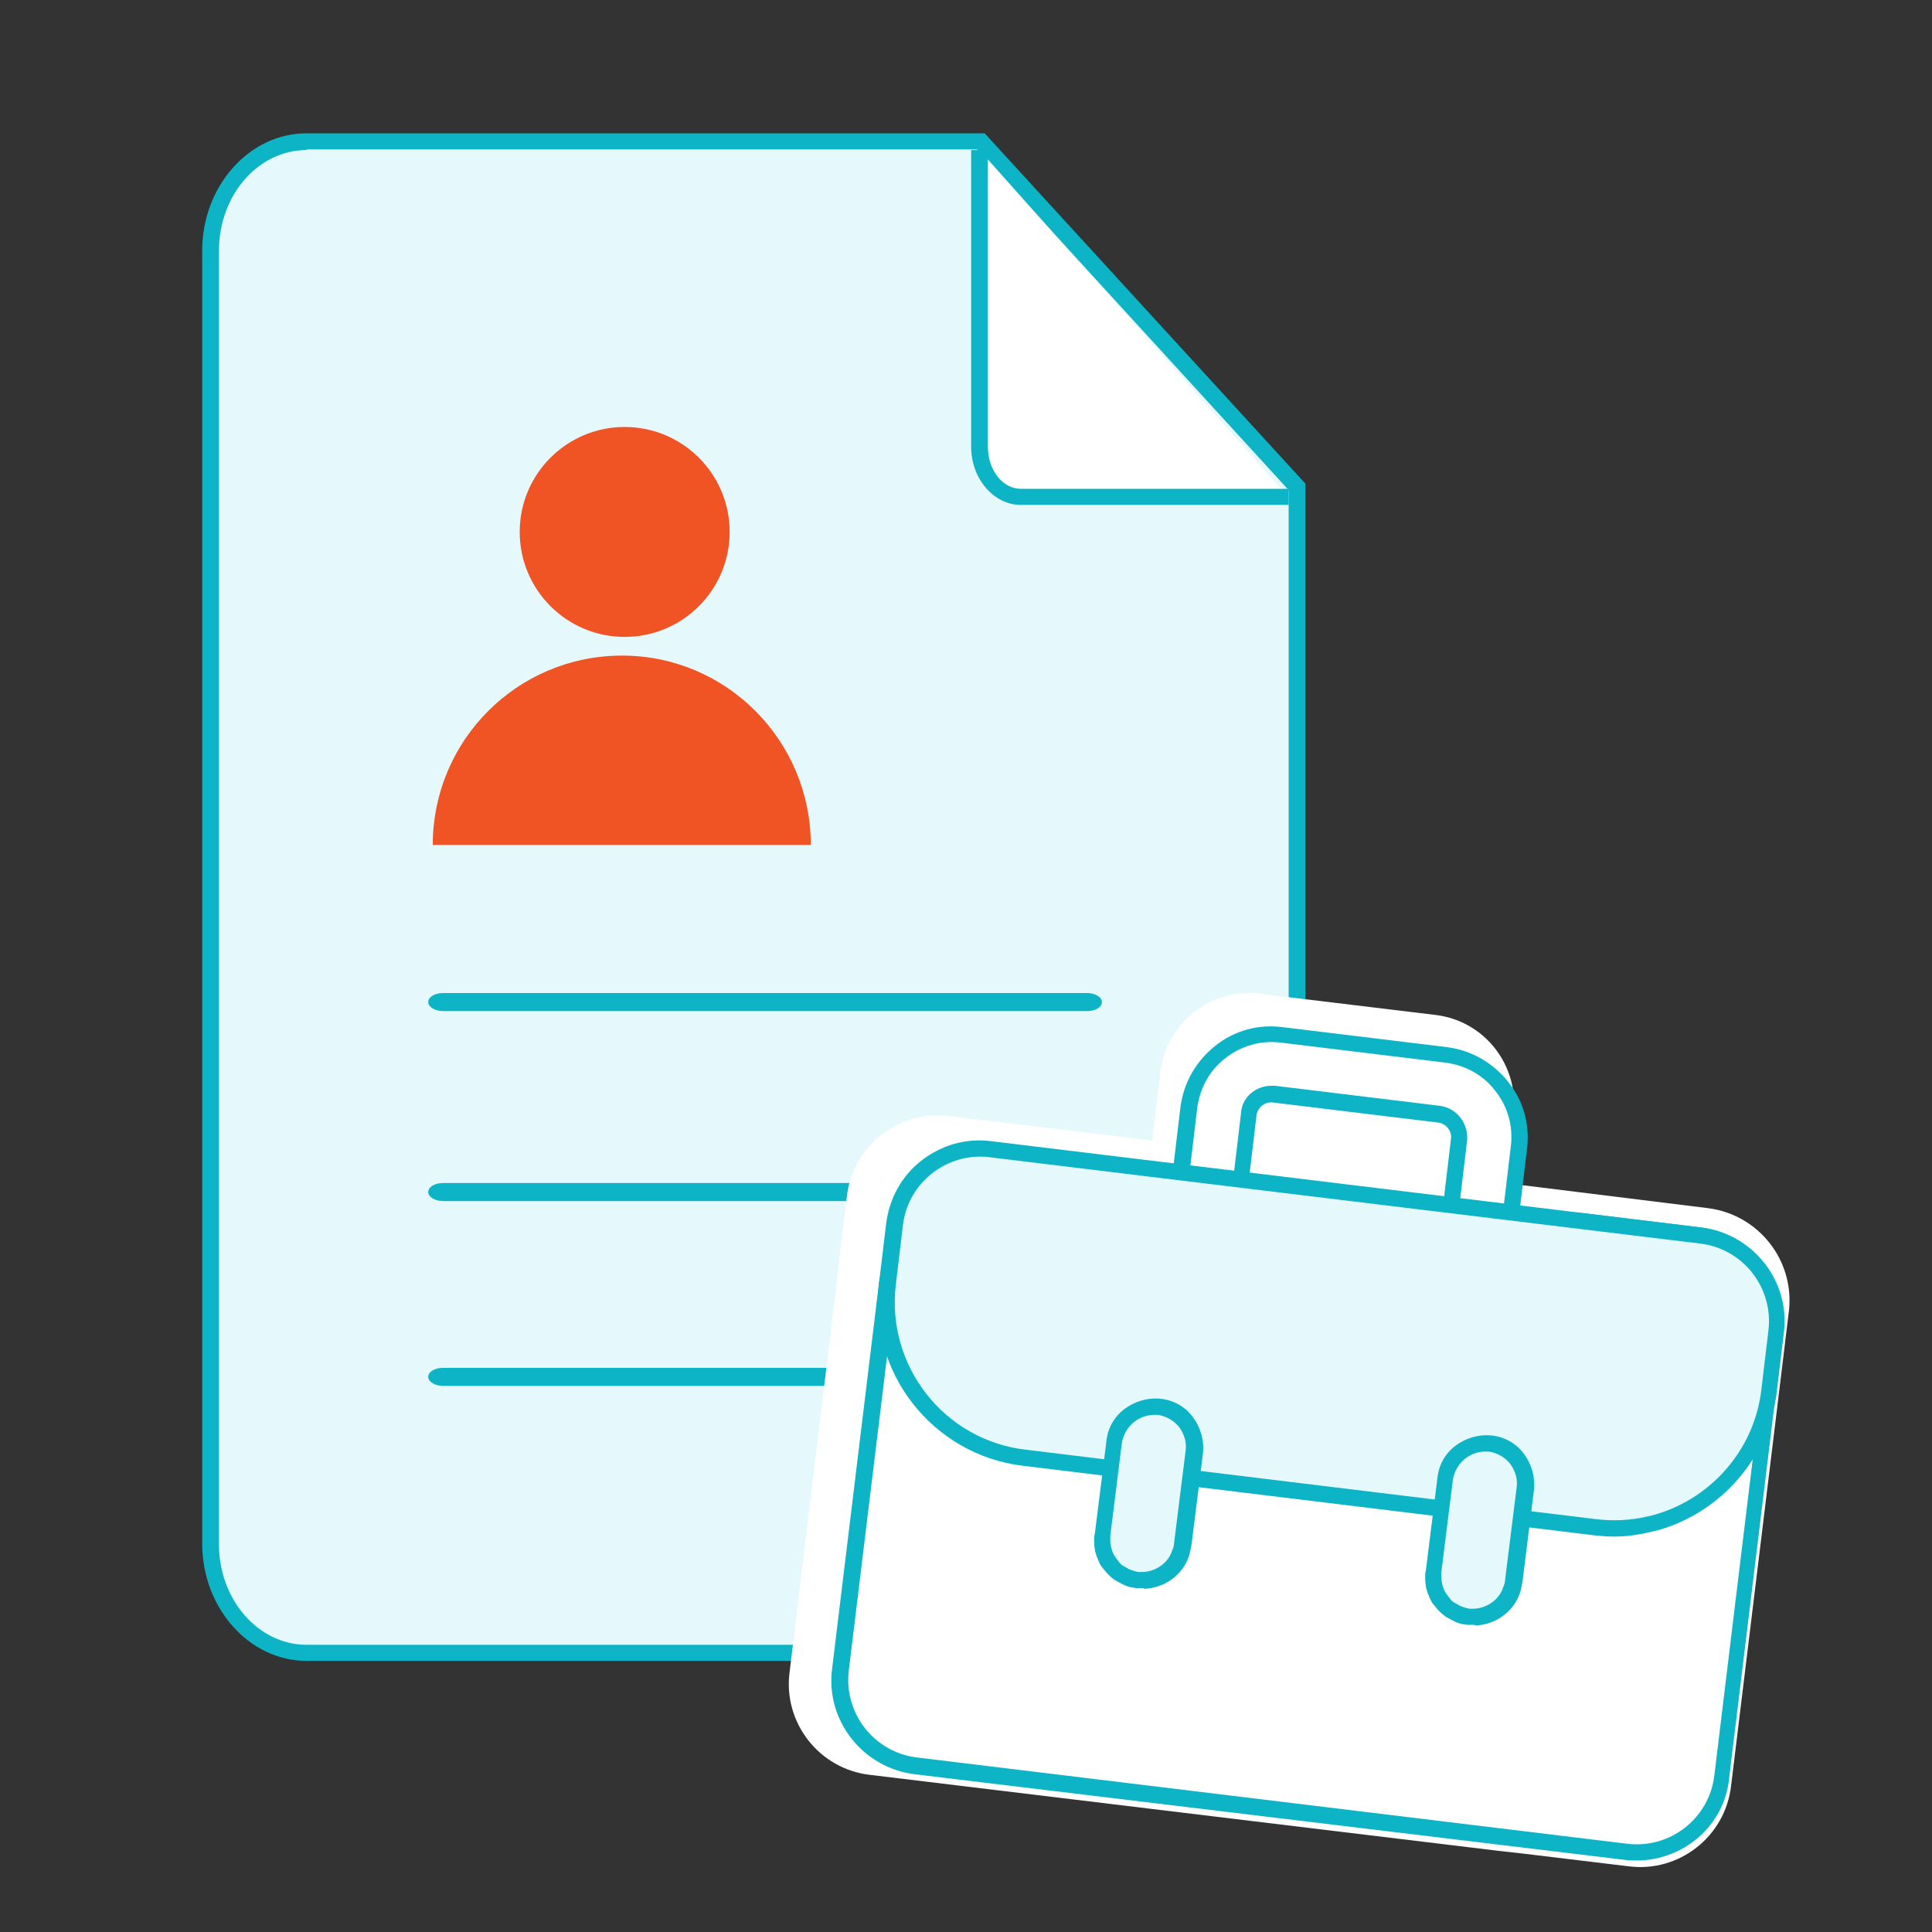 <?xml version="1.0" encoding="utf-8"?>
<!-- Generator: Adobe Illustrator 25.0.0, SVG Export Plug-In . SVG Version: 6.00 Build 0)  -->
<svg version="1.1" id="Layer_1" xmlns="http://www.w3.org/2000/svg" xmlns:xlink="http://www.w3.org/1999/xlink" x="0px" y="0px"
	 viewBox="0 0 300 300" style="enable-background:new 0 0 300 300;" xml:space="preserve">
<rect x="0" y="0" width="300" height="300" fill="#333333" stroke="none"/>
<style type="text/css">
	.st0{fill:#E5F8FB;}
	.st1{fill:#0CB4C6;}
	.st2{fill:#FFFFFF;}
	.st3{fill:#F05425;}
</style>
<g>
	<g>
		<path class="st0" d="M152.3,22H47.6c-8.2,0-14.9,7.6-14.9,16.9v200.9c0,9.3,6.7,16.9,14.9,16.9h138.9c8.2,0,14.9-7.6,14.9-16.9
			V75.6L152.3,22z"/>
		<path class="st1" d="M186.5,257.9H47.6c-8.9,0-16.2-8.2-16.2-18.2V38.9c0-10,7.3-18.2,16.2-18.2h105.3l49.8,54.4v164.6
			C202.7,249.8,195.5,257.9,186.5,257.9z M47.6,23.3c-7.5,0-13.6,7-13.6,15.6v200.9c0,8.6,6.1,15.6,13.6,15.6h138.9
			c7.5,0,13.6-7,13.6-15.6V76.1l-48.4-52.9H47.6z"/>
	</g>
	<g>
		<path class="st2" d="M200.1,77.2h-41.6c-3.5,0-6.4-3.5-6.4-7.8V23.3"/>
		<path class="st1" d="M200.1,78.4h-41.6c-4.2,0-7.7-4.1-7.7-9V23.3h2.6v46.1c0,3.6,2.3,6.5,5.1,6.5h41.6V78.4z"/>
	</g>
	<g>
		<g>
			<path class="st1" d="M168.8,157h-100c-1.2,0-2.3-0.6-2.3-1.4s1-1.4,2.3-1.4h100c1.2,0,2.3,0.6,2.3,1.4S170.1,157,168.8,157z"/>
		</g>
	</g>
	<g>
		<g>
			<path class="st1" d="M168.8,186.5h-100c-1.2,0-2.3-0.6-2.3-1.4c0-0.8,1-1.4,2.3-1.4h100c1.2,0,2.3,0.6,2.3,1.4
				C171.1,185.8,170.1,186.5,168.8,186.5z"/>
		</g>
	</g>
	<g>
		<g>
			<path class="st1" d="M168.8,215.2h-100c-1.2,0-2.3-0.6-2.3-1.4c0-0.8,1-1.4,2.3-1.4h100c1.2,0,2.3,0.6,2.3,1.4
				C171.1,214.6,170.1,215.2,168.8,215.2z"/>
		</g>
	</g>
</g>
<g>
	<path class="st3" d="M125.9,131.2H67.2c0-16.2,13.1-29.4,29.4-29.4C112.8,101.8,125.9,115,125.9,131.2z"/>
</g>
<g>
	<path class="st3" d="M97,66.3c9,0,16.3,7.3,16.3,16.3c0,9-7.3,16.3-16.3,16.3s-16.3-7.3-16.3-16.3C80.7,73.6,88,66.3,97,66.3z"/>
</g>
<g>
	<g>
		<path class="st2" d="M265.2,187.6l-20.2-2.5l-11.3-1.4L235,173c0.9-7.6-4.5-14.5-12.1-15.4l-27.3-3.3c-7.6-0.9-14.5,4.5-15.4,12.1
			l-1.3,10.7l-31.5-3.8c-7.8-1-15,4.6-15.9,12.5l-1.2,9.9c0,0.1,0,0.2,0,0.3l0,0l-7.7,63.7c-1,7.8,4.6,15,12.5,15.9l97.6,11.8
			l3.6,0.4l16.6,2c7.8,1,15-4.6,15.9-12.5l7.8-64c0,0,0,0,0,0l1.2-9.9C278.6,195.7,273.1,188.6,265.2,187.6z"/>
	</g>
</g>
<g>
	<g>
		<g>
			<g>
				<g>
					<g>
						<path class="st2" d="M228.6,199c-2.6-0.3-4.4-2.6-4.1-5.2l2-16.8c0.2-2-1.2-3.8-3.2-4l-25.5-3.1c-2-0.2-3.8,1.2-4,3.2l-2,16.8
							c-0.3,2.6-2.6,4.4-5.2,4.1s-4.4-2.6-4.1-5.2l2-16.8c0.9-7.1,7.3-12.2,14.4-11.3l25.5,3.1c7.1,0.9,12.2,7.3,11.3,14.4l-2,16.8
							C233.5,197.5,231.1,199.3,228.6,199z"/>
						<path class="st1" d="M229.2,200.3c-0.2,0-0.5,0-0.7,0c-1.6-0.2-3-1-4-2.2c-1-1.3-1.4-2.8-1.2-4.4l2-16.8
							c0.2-1.3-0.8-2.5-2.1-2.6l-25.5-3.1c-1.3-0.2-2.5,0.8-2.6,2.1l-2,16.8c-0.4,3.3-3.4,5.6-6.6,5.2c-1.6-0.2-3-1-4-2.2
							c-1-1.3-1.4-2.8-1.2-4.4l2-16.8c0.5-3.8,2.4-7.1,5.4-9.5c3-2.4,6.7-3.4,10.5-2.9l25.5,3.1c3.8,0.5,7.1,2.4,9.5,5.4
							c2.4,3,3.4,6.7,2.9,10.5l-2,16.8c-0.2,1.6-1,3-2.2,4C231.8,199.9,230.5,200.3,229.2,200.3z M197.4,168.6c0.2,0,0.4,0,0.6,0
							l25.5,3.1c2.7,0.3,4.6,2.8,4.3,5.5l-2,16.8c-0.1,0.9,0.1,1.8,0.7,2.5c0.6,0.7,1.4,1.2,2.3,1.3c0.9,0.1,1.8-0.1,2.5-0.7
							c0.7-0.6,1.2-1.4,1.3-2.3l2-16.8c0.4-3.1-0.5-6.2-2.4-8.6c-1.9-2.5-4.7-4-7.8-4.4l-25.5-3.1c-3.1-0.4-6.2,0.5-8.6,2.4
							c-2.5,1.9-4,4.7-4.4,7.8l-2,16.8c-0.1,0.9,0.1,1.8,0.7,2.5c0.6,0.7,1.4,1.2,2.3,1.3c1.8,0.2,3.5-1.1,3.8-3l2-16.8
							C192.8,170.4,195,168.6,197.4,168.6z"/>
					</g>
				</g>
				<g>
					<g>
						<path class="st2" d="M264.1,191.8l-18.9-2.3c7.3,0.9,12.6,7.6,11.7,14.9l-1.2,9.6l-117.9-14.3l-7.2,59.6
							c-0.9,7.3,4.3,14,11.7,14.9l91.3,11.1l3.4,0.4l15.6,1.9c7.3,0.9,14-4.3,14.9-11.7l8.4-69.2
							C276.7,199.4,271.4,192.7,264.1,191.8z"/>
						<path class="st1" d="M254.1,288.9c-0.6,0-1.2,0-1.8-0.1L142,275.5c-8-1-13.8-8.3-12.8-16.3l7.4-60.9l117.9,14.3l1-8.3
							c0.4-3.2-0.5-6.4-2.5-8.9c-2-2.5-4.9-4.2-8.1-4.6l0.3-2.5c0,0,0,0,0,0l18.9,2.3c8,1,13.8,8.3,12.8,16.3l-8.4,69.2
							C267.8,283.5,261.4,288.9,254.1,288.9z M138.9,201.1l-7.1,58.3c-0.8,6.6,3.9,12.7,10.6,13.5l110.3,13.4
							c6.6,0.8,12.7-3.9,13.5-10.6l8.4-69.2c0.8-6.6-3.9-12.7-10.6-13.5l-10.7-1.3c0.7,0.6,1.3,1.3,1.9,2c2.4,3.1,3.5,6.9,3,10.8
							l-1.3,10.8L138.9,201.1z"/>
					</g>
					<g>
						<path class="st0" d="M264.1,191.8l-15.6-1.9l-3.4-0.4l-91.3-11.1c-7.3-0.9-14,4.3-14.9,11.7l-1.1,9.2
							c-1.6,13.3,7.9,25.4,21.2,27l88.7,10.8c3,0.4,5.9,0.2,8.7-0.5l0,0l0,0c9.5-2.3,17.1-10.3,18.3-20.6l1.1-9.2
							C276.7,199.4,271.4,192.7,264.1,191.8z"/>
						<path class="st1" d="M250.6,238.6c-1,0-2.1-0.1-3.1-0.2l-88.7-10.8c-14-1.7-24-14.5-22.3-28.4l1.1-9.2
							c0.5-3.9,2.4-7.4,5.5-9.8c3.1-2.4,6.9-3.5,10.8-3l110.3,13.4c8,1,13.8,8.3,12.8,16.3l-1.1,9.2c-1.2,10.2-8.6,18.7-18.4,21.5
							l0,0l-0.9,0.2C254.7,238.3,252.6,238.6,250.6,238.6z M152.2,179.6c-6,0-11.3,4.5-12,10.7l-1.1,9.2
							c-1.5,12.6,7.5,24.1,20.1,25.6l88.7,10.8c2.6,0.3,5.2,0.2,7.8-0.4l0.5-0.1c9.2-2.3,16.2-10.1,17.3-19.6l1.1-9.2
							c0.8-6.6-3.9-12.7-10.6-13.5l-110.3-13.4C153.2,179.6,152.7,179.6,152.2,179.6z"/>
					</g>
				</g>
			</g>
		</g>
		<g>
			<path class="st0" d="M180,218.4c-3.4-0.4-6.6,2-7,5.5l-1.2,9.8l-0.6,4.7c0,0.2,0,0.4,0,0.6c0,0.4,0,0.8,0.1,1.2
				c0.1,0.3,0.2,0.7,0.3,1c0.2,0.4,0.4,0.9,0.6,1.3c0.2,0.3,0.5,0.7,0.7,0.9c0.3,0.3,0.7,0.6,1.1,0.9c0.3,0.2,0.6,0.4,0.9,0.5
				c0.4,0.2,0.8,0.3,1.2,0.4c0.2,0,0.4,0.1,0.6,0.1c0.3,0,0.6,0,0.9,0c2.6-0.1,4.8-1.7,5.7-4.1c0-0.1,0-0.1,0.1-0.2
				c0.1-0.4,0.2-0.7,0.3-1.1l0.6-4.7l1.2-9.8C185.9,222,183.4,218.9,180,218.4z"/>
			<path class="st1" d="M177.4,246.6c-0.3,0-0.6,0-0.9,0c-0.3,0-0.5-0.1-0.8-0.1c-0.5-0.1-1-0.3-1.4-0.5c-0.4-0.2-0.7-0.4-1.1-0.6
				c-0.5-0.3-0.9-0.7-1.3-1.1c-0.3-0.4-0.6-0.7-0.9-1.1c-0.3-0.5-0.5-1-0.7-1.5c-0.1-0.4-0.3-0.8-0.3-1.2c-0.1-0.5-0.1-1-0.1-1.5
				c0-0.3,0-0.5,0.1-0.8l1.8-14.4c0.2-2,1.2-3.8,2.8-5c1.6-1.2,3.6-1.8,5.6-1.6c2,0.2,3.8,1.2,5,2.8c1.2,1.6,1.8,3.6,1.6,5.6
				L185,240c-0.1,0.5-0.2,0.9-0.3,1.4c0,0.1-0.1,0.2-0.1,0.3c-1,2.9-3.8,4.9-6.9,5C177.6,246.6,177.5,246.6,177.4,246.6z
				 M179.2,219.7c-1.1,0-2.2,0.4-3.1,1.1c-1,0.8-1.7,2-1.9,3.3l-1.8,14.4c0,0.2,0,0.3,0,0.5c0,0.3,0,0.7,0.1,1
				c0,0.2,0.1,0.5,0.2,0.8c0.1,0.4,0.3,0.7,0.5,1c0.2,0.3,0.4,0.5,0.6,0.8c0.2,0.3,0.5,0.5,0.9,0.7c0.3,0.2,0.5,0.3,0.7,0.4
				c0.3,0.1,0.6,0.2,0.9,0.3c0.2,0,0.3,0.1,0.5,0.1c0.2,0,0.5,0,0.7,0c2-0.1,3.9-1.4,4.5-3.3c0-0.1,0-0.1,0.1-0.2
				c0.1-0.3,0.2-0.6,0.2-0.9l1.8-14.4c0.2-1.3-0.2-2.6-1-3.7c-0.8-1-2-1.7-3.3-1.9C179.6,219.7,179.4,219.7,179.2,219.7z"/>
		</g>
		<g>
			<path class="st0" d="M231.4,224.1c-3.4-0.4-6.6,2-7,5.5l-1.2,9.8l-0.6,4.7c0,0.2,0,0.4,0,0.6c0,0.4,0,0.8,0.1,1.2
				c0.1,0.3,0.2,0.7,0.3,1c0.2,0.4,0.4,0.9,0.6,1.3c0.2,0.3,0.5,0.7,0.7,0.9c0.3,0.3,0.7,0.6,1.1,0.9c0.3,0.2,0.6,0.4,0.9,0.5
				c0.4,0.2,0.8,0.3,1.2,0.4c0.2,0,0.4,0.1,0.6,0.1c0.3,0,0.6,0,0.9,0c2.6-0.1,4.8-1.7,5.7-4.1c0-0.1,0-0.1,0.1-0.2
				c0.1-0.4,0.2-0.7,0.3-1.1l0.6-4.7l1.2-9.8C237.3,227.7,234.8,224.5,231.4,224.1z"/>
			<path class="st1" d="M228.8,252.3c-0.3,0-0.6,0-0.9,0c-0.3,0-0.5-0.1-0.8-0.1c-0.5-0.1-1-0.3-1.4-0.5c-0.4-0.2-0.7-0.4-1.1-0.6
				c-0.5-0.3-0.9-0.7-1.3-1.1c-0.3-0.4-0.6-0.7-0.9-1.1c-0.3-0.5-0.5-1-0.7-1.5c-0.1-0.4-0.3-0.8-0.3-1.2c-0.1-0.5-0.1-1-0.1-1.5
				c0-0.3,0-0.5,0.1-0.8l1.8-14.4c0.2-2,1.2-3.8,2.8-5c1.6-1.2,3.6-1.8,5.6-1.6c2,0.2,3.8,1.2,5,2.8c1.2,1.6,1.8,3.6,1.6,5.6
				l-1.8,14.4c-0.1,0.5-0.2,0.9-0.3,1.4c0,0.1-0.1,0.2-0.1,0.3c-1,2.9-3.8,4.9-6.9,5C229,252.3,228.9,252.3,228.8,252.3z
				 M230.6,225.4c-1.1,0-2.2,0.4-3.1,1.1c-1,0.8-1.7,2-1.9,3.3l-1.8,14.4c0,0.2,0,0.3,0,0.5c0,0.3,0,0.7,0.1,1
				c0,0.2,0.1,0.5,0.2,0.8c0.1,0.4,0.3,0.7,0.5,1c0.2,0.3,0.4,0.5,0.6,0.8c0.2,0.3,0.5,0.5,0.9,0.7c0.3,0.2,0.5,0.3,0.7,0.4
				c0.3,0.1,0.6,0.2,0.9,0.3c0.2,0,0.3,0.1,0.5,0.1c0.2,0,0.5,0,0.7,0c2-0.1,3.9-1.4,4.5-3.3c0-0.1,0-0.1,0.1-0.2
				c0.1-0.3,0.2-0.6,0.2-0.9l1.8-14.4c0.2-1.3-0.2-2.6-1-3.7c-0.8-1-2-1.7-3.3-1.9C231,225.4,230.8,225.4,230.6,225.4z"/>
		</g>
	</g>
</g>
</svg>
